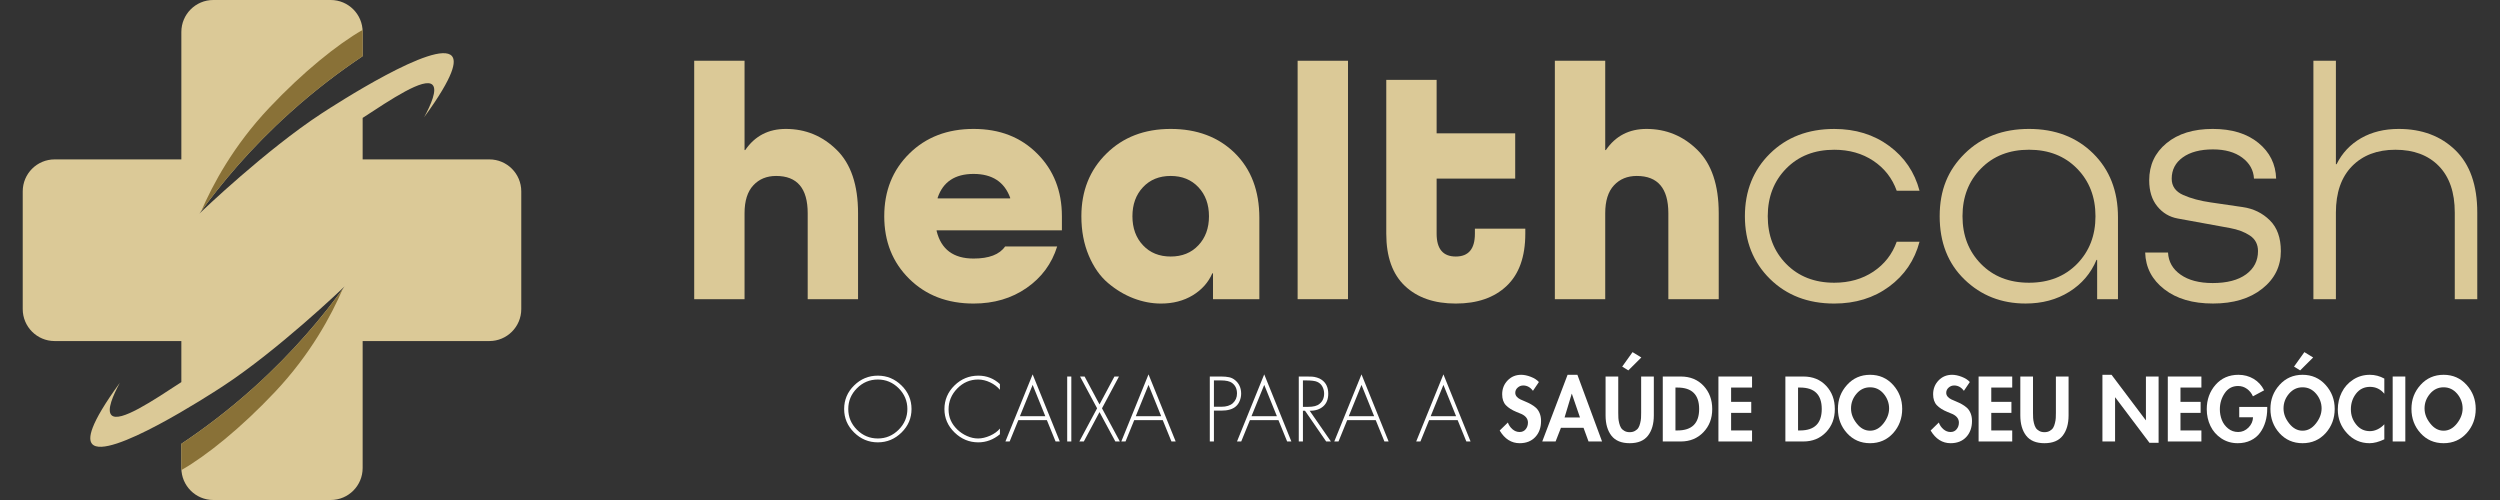 <svg width="100" height="20" viewBox="0 0 100 20" fill="none" xmlns="http://www.w3.org/2000/svg">
<rect x="0" y="0" width="100" height="20" fill="#333333" stroke="none"/>
<g clip-path="url(#clip0_50_593)">
<path d="M19.575 6.376H14.506V4.716C15.636 3.977 16.977 3.076 17.299 3.392C17.499 3.588 17.239 4.185 16.966 4.689C18.201 2.994 18.247 2.441 18.077 2.243C17.477 1.546 13.357 4.216 12.86 4.541C10.641 5.991 8.054 8.469 8.056 8.467C8.03 8.493 8.002 8.519 7.976 8.545C8.849 7.334 10.033 5.916 11.602 4.504C12.612 3.595 13.6 2.853 14.506 2.248V1.279C14.506 0.572 13.934 0 13.229 0H8.531C7.825 0 7.254 0.572 7.254 1.279V6.376H2.185C1.48 6.376 0.909 6.949 0.909 7.655V12.363C0.909 13.07 1.481 13.642 2.185 13.642H7.254V15.284C6.124 16.023 4.783 16.924 4.461 16.608C4.261 16.412 4.521 15.816 4.794 15.311C3.559 17.006 3.513 17.559 3.684 17.757C4.283 18.453 8.403 15.784 8.9 15.459C11.119 14.009 13.706 11.531 13.704 11.533C13.73 11.507 13.758 11.481 13.784 11.455C12.911 12.666 11.727 14.084 10.159 15.496C9.148 16.405 8.161 17.147 7.254 17.752V18.721C7.254 19.427 7.826 20 8.531 20H13.229C13.935 20 14.506 19.427 14.506 18.721V13.642H19.575C20.28 13.642 20.851 13.07 20.851 12.363V7.655C20.851 6.949 20.28 6.376 19.575 6.376Z" fill="#DBC997"/>
<path d="M10.159 15.496C9.148 16.405 8.161 17.147 7.254 17.752V18.721C7.254 18.748 7.256 18.775 7.257 18.802C8.266 18.226 9.646 17.112 10.991 15.687C12.432 14.161 13.252 12.616 13.708 11.561C12.842 12.748 11.682 14.125 10.159 15.495L10.159 15.496Z" fill="#897137"/>
<path d="M11.602 4.504C12.612 3.595 13.6 2.853 14.506 2.248V1.279C14.506 1.252 14.505 1.225 14.503 1.198C13.494 1.774 12.114 2.888 10.769 4.313C9.328 5.839 8.509 7.384 8.052 8.439C8.918 7.253 10.078 5.875 11.601 4.505L11.602 4.504Z" fill="#897137"/>
<path d="M31.045 7.038C30.669 7.038 30.364 7.163 30.132 7.414C29.899 7.664 29.782 8.036 29.782 8.528V11.967H27.768V2.43H29.782V6.003H29.809C30.194 5.439 30.736 5.157 31.434 5.157C32.222 5.157 32.901 5.437 33.469 5.997C34.038 6.556 34.322 7.4 34.322 8.529V11.967H32.308V8.529C32.308 7.535 31.887 7.038 31.045 7.038V7.038Z" fill="#DBC997"/>
<path d="M42.476 9.213H37.465V9.24C37.645 9.975 38.137 10.342 38.943 10.342C39.561 10.342 39.981 10.181 40.205 9.858H42.287C42.072 10.548 41.665 11.101 41.065 11.517C40.465 11.934 39.758 12.142 38.943 12.142C37.895 12.142 37.038 11.813 36.371 11.155C35.703 10.496 35.37 9.661 35.37 8.65C35.37 7.638 35.703 6.803 36.371 6.145C37.038 5.486 37.895 5.157 38.943 5.157C39.99 5.157 40.83 5.486 41.488 6.145C42.147 6.803 42.476 7.638 42.476 8.65V9.214V9.213ZM38.943 6.957C38.199 6.957 37.721 7.274 37.506 7.91V7.937H40.407V7.91C40.174 7.274 39.686 6.957 38.943 6.957Z" fill="#DBC997"/>
<path d="M50.374 8.717V11.967H48.52V10.933H48.493C48.332 11.3 48.071 11.593 47.708 11.813C47.345 12.032 46.922 12.142 46.438 12.142C46.071 12.142 45.706 12.072 45.344 11.934C44.981 11.795 44.641 11.591 44.323 11.322C44.005 11.054 43.747 10.687 43.55 10.221C43.353 9.755 43.255 9.232 43.255 8.65C43.255 7.638 43.588 6.803 44.256 6.145C44.922 5.486 45.78 5.157 46.828 5.157C47.875 5.157 48.739 5.479 49.393 6.124C50.047 6.769 50.374 7.633 50.374 8.717ZM45.72 9.811C46.002 10.112 46.371 10.261 46.828 10.261C47.284 10.261 47.654 10.112 47.936 9.811C48.218 9.512 48.359 9.124 48.359 8.65C48.359 8.175 48.218 7.788 47.936 7.488C47.654 7.188 47.284 7.038 46.828 7.038C46.371 7.038 46.002 7.187 45.72 7.488C45.438 7.788 45.297 8.175 45.297 8.65C45.297 9.124 45.438 9.512 45.72 9.811Z" fill="#DBC997"/>
<path d="M53.92 11.967H51.905V2.43H53.92V11.967V11.967Z" fill="#DBC997"/>
<path d="M61.012 9.146V9.348C61.012 10.27 60.763 10.966 60.266 11.437C59.769 11.907 59.091 12.142 58.231 12.142C57.371 12.142 56.693 11.907 56.196 11.437C55.699 10.967 55.451 10.271 55.451 9.348V3.196H57.465V5.332H60.608V7.145H57.465V9.348C57.465 9.957 57.72 10.261 58.231 10.261C58.741 10.261 58.996 9.957 58.996 9.348V9.146H61.011H61.012Z" fill="#DBC997"/>
<path d="M65.471 7.038C65.095 7.038 64.791 7.163 64.558 7.414C64.325 7.664 64.209 8.036 64.209 8.528V11.967H62.194V2.43H64.209V6.003H64.235C64.62 5.439 65.162 5.157 65.861 5.157C66.648 5.157 67.327 5.437 67.896 5.997C68.464 6.556 68.749 7.4 68.749 8.529V11.967H66.734V8.529C66.734 7.535 66.313 7.038 65.471 7.038V7.038Z" fill="#DBC997"/>
<path d="M76.781 7.629H75.868C75.688 7.127 75.377 6.729 74.934 6.433C74.491 6.138 73.969 5.99 73.369 5.99C72.581 5.99 71.941 6.241 71.448 6.742C70.956 7.243 70.71 7.879 70.71 8.65C70.71 9.42 70.956 10.056 71.448 10.557C71.941 11.058 72.581 11.309 73.369 11.309C73.969 11.309 74.491 11.161 74.934 10.866C75.377 10.57 75.688 10.172 75.868 9.67H76.781C76.584 10.414 76.179 11.011 75.565 11.464C74.952 11.916 74.219 12.142 73.369 12.142C72.322 12.142 71.464 11.813 70.797 11.155C70.13 10.497 69.796 9.662 69.796 8.65C69.796 7.638 70.13 6.803 70.797 6.145C71.464 5.487 72.322 5.158 73.369 5.158C74.22 5.158 74.952 5.384 75.565 5.836C76.179 6.288 76.584 6.886 76.781 7.629V7.629Z" fill="#DBC997"/>
<path d="M84.719 8.69V11.967H83.886V10.395H83.86C83.636 10.933 83.273 11.358 82.772 11.671C82.27 11.985 81.688 12.141 81.025 12.141C80.058 12.141 79.243 11.821 78.581 11.181C77.918 10.541 77.587 9.697 77.587 8.649C77.587 7.601 77.92 6.802 78.588 6.144C79.254 5.486 80.112 5.157 81.16 5.157C82.207 5.157 83.062 5.484 83.725 6.137C84.388 6.791 84.719 7.642 84.719 8.689V8.69ZM79.239 10.557C79.731 11.058 80.371 11.309 81.16 11.309C81.948 11.309 82.588 11.058 83.081 10.557C83.573 10.055 83.819 9.419 83.819 8.649C83.819 7.879 83.573 7.243 83.081 6.742C82.588 6.24 81.948 5.989 81.16 5.989C80.372 5.989 79.731 6.24 79.239 6.742C78.746 7.243 78.5 7.879 78.5 8.649C78.5 9.419 78.746 10.055 79.239 10.557Z" fill="#DBC997"/>
<path d="M91.046 7.145H90.159C90.141 6.805 89.984 6.525 89.689 6.305C89.393 6.086 89.004 5.976 88.52 5.976C88.01 5.976 87.607 6.083 87.311 6.295C87.016 6.508 86.868 6.792 86.868 7.149C86.868 7.447 87.022 7.663 87.328 7.8C87.635 7.936 88 8.035 88.426 8.096C88.851 8.158 89.278 8.22 89.707 8.283C90.137 8.345 90.499 8.522 90.793 8.812C91.087 9.102 91.234 9.514 91.234 10.046C91.234 10.655 90.985 11.157 90.488 11.55C89.991 11.944 89.335 12.141 88.52 12.141C87.706 12.141 87.065 11.951 86.573 11.571C86.08 11.19 85.825 10.7 85.807 10.1H86.721C86.738 10.467 86.906 10.763 87.224 10.986C87.542 11.21 87.97 11.322 88.507 11.322C89.08 11.322 89.525 11.206 89.844 10.973C90.162 10.739 90.32 10.43 90.32 10.044C90.32 9.775 90.213 9.568 89.999 9.424C89.784 9.281 89.518 9.18 89.201 9.122C88.884 9.064 88.539 9.001 88.165 8.933C87.79 8.864 87.439 8.8 87.108 8.74C86.778 8.68 86.505 8.517 86.291 8.253C86.076 7.989 85.968 7.642 85.968 7.212C85.968 6.603 86.199 6.108 86.66 5.728C87.121 5.347 87.737 5.157 88.507 5.157C89.277 5.157 89.877 5.343 90.334 5.714C90.79 6.086 91.028 6.563 91.046 7.145H91.046Z" fill="#DBC997"/>
<path d="M95.814 5.99C95.088 5.99 94.511 6.21 94.081 6.648C93.651 7.087 93.436 7.705 93.436 8.502V11.967H92.536V2.43H93.436V6.568H93.463C93.686 6.12 94.013 5.773 94.443 5.526C94.873 5.28 95.375 5.157 95.948 5.157C96.879 5.157 97.635 5.442 98.218 6.01C98.8 6.579 99.091 7.409 99.091 8.502V11.967H98.191V8.502C98.191 7.696 97.978 7.076 97.553 6.641C97.128 6.207 96.548 5.99 95.814 5.99Z" fill="#DBC997"/>
<path d="M35.113 15.026C35.479 15.026 35.794 15.157 36.061 15.419C36.328 15.681 36.461 15.995 36.461 16.36C36.461 16.725 36.328 17.039 36.061 17.301C35.794 17.563 35.479 17.694 35.113 17.694C34.748 17.694 34.432 17.563 34.166 17.301C33.899 17.039 33.766 16.725 33.766 16.36C33.766 15.995 33.898 15.681 34.164 15.419C34.429 15.157 34.746 15.026 35.113 15.026ZM35.113 15.181C34.789 15.181 34.511 15.297 34.279 15.529C34.047 15.762 33.931 16.038 33.931 16.36C33.931 16.682 34.047 16.958 34.279 17.191C34.511 17.423 34.789 17.539 35.113 17.539C35.437 17.539 35.712 17.422 35.946 17.189C36.179 16.956 36.295 16.679 36.295 16.36C36.295 16.041 36.179 15.762 35.946 15.529C35.712 15.297 35.435 15.181 35.113 15.181Z" fill="white"/>
<path d="M39.997 15.364V15.591C39.895 15.47 39.765 15.371 39.605 15.295C39.446 15.219 39.285 15.181 39.125 15.181C38.803 15.181 38.526 15.3 38.292 15.538C38.059 15.776 37.943 16.055 37.943 16.377C37.943 16.699 38.059 16.953 38.291 17.18C38.403 17.288 38.533 17.375 38.68 17.44C38.827 17.506 38.975 17.539 39.125 17.539C39.274 17.539 39.436 17.501 39.604 17.427C39.771 17.352 39.902 17.257 39.997 17.142V17.37C39.737 17.585 39.449 17.694 39.132 17.694C38.768 17.694 38.452 17.562 38.182 17.299C37.912 17.036 37.777 16.724 37.777 16.363C37.777 16.003 37.911 15.681 38.179 15.419C38.446 15.157 38.765 15.026 39.135 15.026C39.466 15.026 39.753 15.139 39.997 15.364Z" fill="white"/>
<path d="M41.875 16.805H40.734L40.386 17.659H40.217L41.306 14.975L42.392 17.659H42.223L41.875 16.805ZM41.813 16.649L41.306 15.395L40.796 16.649H41.813Z" fill="white"/>
<path d="M42.853 15.061V17.659H42.688V15.061H42.853Z" fill="white"/>
<path d="M43.884 16.332L43.202 15.061H43.384L43.98 16.177L44.577 15.061H44.759L44.08 16.332L44.794 17.659H44.614L43.98 16.484L43.353 17.659H43.174L43.884 16.332Z" fill="white"/>
<path d="M46.51 16.805H45.369L45.021 17.659H44.852L45.941 14.975L47.027 17.659H46.858L46.51 16.805ZM46.448 16.649L45.941 15.395L45.431 16.649H46.448Z" fill="white"/>
<path d="M48.557 16.425V17.659H48.392V15.061H48.85C48.974 15.061 49.08 15.071 49.169 15.09C49.257 15.109 49.338 15.15 49.411 15.212C49.568 15.345 49.646 15.524 49.646 15.746C49.646 15.843 49.627 15.938 49.589 16.033C49.551 16.127 49.498 16.203 49.429 16.26C49.303 16.37 49.11 16.425 48.85 16.425H48.557ZM48.557 16.27H48.857C49.054 16.27 49.206 16.223 49.312 16.129C49.424 16.026 49.48 15.896 49.48 15.74C49.48 15.556 49.415 15.416 49.284 15.319C49.194 15.25 49.043 15.216 48.829 15.216H48.557V16.27Z" fill="white"/>
<path d="M51.138 16.805H49.997L49.649 17.659H49.48L50.569 14.975L51.655 17.659H51.486L51.138 16.805ZM51.076 16.649L50.569 15.395L50.059 16.649H51.076Z" fill="white"/>
<path d="M52.386 16.429L53.237 17.659H53.047L52.2 16.429H52.117V17.659H51.951V15.061H52.275C52.365 15.061 52.436 15.062 52.489 15.066C52.542 15.069 52.605 15.081 52.677 15.102C52.749 15.123 52.813 15.152 52.868 15.192C53.043 15.314 53.13 15.5 53.13 15.75C53.13 15.97 53.062 16.14 52.925 16.258C52.788 16.377 52.608 16.434 52.386 16.429ZM52.117 16.274H52.327C52.539 16.274 52.69 16.234 52.782 16.153C52.904 16.055 52.965 15.918 52.965 15.743C52.965 15.642 52.941 15.548 52.894 15.462C52.847 15.376 52.779 15.314 52.689 15.274C52.606 15.235 52.451 15.216 52.224 15.216H52.117V16.274Z" fill="white"/>
<path d="M55.029 16.805H53.888L53.54 17.659H53.371L54.46 14.975L55.545 17.659H55.377L55.029 16.805ZM54.966 16.649L54.46 15.395L53.95 16.649H54.966Z" fill="white"/>
<path d="M58.306 16.805H57.165L56.817 17.659H56.648L57.737 14.975L58.823 17.659H58.654L58.306 16.805ZM58.244 16.649L57.737 15.395L57.227 16.649H58.244Z" fill="white"/>
<path d="M61.556 15.281L61.318 15.633C61.212 15.49 61.082 15.419 60.928 15.419C60.846 15.419 60.772 15.447 60.708 15.504C60.644 15.56 60.611 15.629 60.611 15.712C60.611 15.769 60.63 15.821 60.668 15.865C60.706 15.91 60.756 15.947 60.816 15.976C60.877 16.005 60.944 16.034 61.018 16.064C61.092 16.093 61.164 16.129 61.237 16.169C61.309 16.209 61.376 16.256 61.437 16.31C61.497 16.364 61.547 16.436 61.585 16.527C61.623 16.618 61.642 16.722 61.642 16.839C61.642 17.103 61.565 17.318 61.411 17.482C61.257 17.646 61.049 17.728 60.787 17.728C60.456 17.728 60.19 17.559 59.987 17.221L60.315 16.901C60.352 17.006 60.413 17.096 60.499 17.17C60.586 17.244 60.68 17.28 60.784 17.28C60.887 17.28 60.966 17.244 61.027 17.17C61.087 17.096 61.118 17.008 61.118 16.904C61.118 16.758 61.034 16.644 60.866 16.563C60.839 16.549 60.772 16.522 60.666 16.481C60.476 16.403 60.332 16.311 60.234 16.207C60.136 16.102 60.087 15.957 60.087 15.771C60.087 15.552 60.16 15.368 60.305 15.217C60.449 15.067 60.629 14.992 60.846 14.992C60.965 14.992 61.094 15.019 61.233 15.073C61.373 15.127 61.48 15.196 61.556 15.281Z" fill="white"/>
<path d="M63.341 17.111H62.438L62.224 17.659H61.69L62.703 14.992H63.096L64.082 17.659H63.541L63.341 17.111ZM63.199 16.698L62.875 15.753H62.868L62.583 16.698H63.199Z" fill="white"/>
<path d="M64.223 16.615V15.061H64.73V16.515C64.73 16.593 64.731 16.662 64.735 16.72C64.738 16.779 64.749 16.846 64.767 16.923C64.786 17 64.81 17.063 64.84 17.111C64.87 17.16 64.914 17.201 64.974 17.235C65.034 17.27 65.105 17.287 65.188 17.287C65.27 17.287 65.342 17.27 65.401 17.235C65.461 17.201 65.506 17.16 65.536 17.111C65.566 17.063 65.59 17 65.608 16.923C65.627 16.846 65.638 16.779 65.641 16.72C65.644 16.662 65.646 16.593 65.646 16.515V15.061H66.153V16.615C66.153 16.955 66.075 17.225 65.918 17.427C65.762 17.628 65.519 17.728 65.188 17.728C64.857 17.728 64.614 17.628 64.457 17.427C64.301 17.225 64.223 16.955 64.223 16.615ZM65.302 14.085L65.653 14.299L65.133 14.816L64.888 14.664L65.302 14.085Z" fill="white"/>
<path d="M66.511 17.659V15.061H67.235C67.607 15.061 67.909 15.184 68.141 15.431C68.373 15.678 68.489 15.989 68.489 16.363C68.489 16.738 68.372 17.042 68.136 17.289C67.9 17.535 67.599 17.659 67.231 17.659H66.511ZM67.018 15.502V17.218H67.1C67.677 17.218 67.966 16.932 67.966 16.36C67.966 15.788 67.677 15.502 67.1 15.502H67.018Z" fill="white"/>
<path d="M70.082 15.502H69.244V16.074H70.05V16.515H69.244V17.218H70.082V17.659H68.737V15.061H70.082V15.502Z" fill="white"/>
<path d="M71.415 17.659V15.061H72.139C72.511 15.061 72.813 15.184 73.045 15.431C73.277 15.678 73.393 15.989 73.393 16.363C73.393 16.738 73.276 17.042 73.04 17.289C72.804 17.535 72.503 17.659 72.135 17.659H71.415ZM71.922 15.502V17.218H72.004C72.581 17.218 72.87 16.932 72.87 16.36C72.87 15.788 72.581 15.502 72.004 15.502H71.922Z" fill="white"/>
<path d="M75.725 17.327C75.482 17.594 75.175 17.728 74.803 17.728C74.431 17.728 74.123 17.594 73.881 17.327C73.638 17.059 73.517 16.736 73.517 16.357C73.517 15.977 73.639 15.664 73.883 15.395C74.126 15.126 74.433 14.992 74.803 14.992C75.173 14.992 75.48 15.126 75.723 15.395C75.966 15.664 76.088 15.984 76.088 16.357C76.088 16.729 75.967 17.059 75.725 17.327ZM75.346 15.75C75.2 15.578 75.019 15.492 74.803 15.492C74.587 15.492 74.406 15.578 74.26 15.75C74.114 15.922 74.041 16.117 74.041 16.336C74.041 16.554 74.117 16.746 74.269 16.939C74.42 17.132 74.598 17.228 74.803 17.228C75.007 17.228 75.185 17.132 75.337 16.939C75.489 16.746 75.564 16.545 75.564 16.336C75.564 16.127 75.492 15.922 75.346 15.75Z" fill="white"/>
<path d="M78.793 15.281L78.556 15.633C78.45 15.49 78.32 15.419 78.166 15.419C78.084 15.419 78.01 15.447 77.946 15.504C77.882 15.56 77.849 15.629 77.849 15.712C77.849 15.769 77.868 15.821 77.906 15.865C77.944 15.91 77.993 15.947 78.054 15.976C78.115 16.005 78.182 16.034 78.256 16.064C78.329 16.093 78.402 16.129 78.475 16.169C78.547 16.209 78.614 16.256 78.675 16.31C78.735 16.364 78.785 16.436 78.823 16.527C78.861 16.618 78.88 16.722 78.88 16.839C78.88 17.103 78.802 17.318 78.649 17.482C78.495 17.646 78.287 17.728 78.025 17.728C77.694 17.728 77.427 17.559 77.225 17.221L77.553 16.901C77.59 17.006 77.651 17.096 77.737 17.17C77.823 17.244 77.918 17.28 78.022 17.28C78.125 17.28 78.204 17.244 78.264 17.17C78.325 17.096 78.356 17.008 78.356 16.904C78.356 16.758 78.272 16.644 78.104 16.563C78.077 16.549 78.01 16.522 77.904 16.481C77.713 16.403 77.57 16.311 77.472 16.207C77.374 16.102 77.325 15.957 77.325 15.771C77.325 15.552 77.398 15.368 77.543 15.217C77.687 15.067 77.867 14.992 78.084 14.992C78.203 14.992 78.332 15.019 78.471 15.073C78.61 15.127 78.718 15.196 78.793 15.281Z" fill="white"/>
<path d="M80.489 15.502H79.651V16.074H80.457V16.515H79.651V17.218H80.489V17.659H79.144V15.061H80.489V15.502Z" fill="white"/>
<path d="M80.813 16.615V15.061H81.32V16.515C81.32 16.593 81.321 16.662 81.325 16.72C81.328 16.779 81.339 16.846 81.357 16.923C81.376 17 81.4 17.063 81.43 17.111C81.46 17.16 81.504 17.201 81.564 17.235C81.624 17.27 81.695 17.287 81.778 17.287C81.861 17.287 81.932 17.27 81.992 17.235C82.051 17.201 82.096 17.16 82.126 17.111C82.156 17.063 82.18 17 82.198 16.923C82.217 16.846 82.228 16.779 82.231 16.72C82.234 16.662 82.236 16.593 82.236 16.515V15.061H82.743V16.615C82.743 16.955 82.665 17.225 82.508 17.427C82.352 17.628 82.109 17.728 81.778 17.728C81.447 17.728 81.204 17.628 81.047 17.427C80.891 17.225 80.813 16.955 80.813 16.615Z" fill="white"/>
<path d="M84.097 17.659V14.992H84.462L85.83 16.808H85.837V15.061H86.344V17.711H85.978L84.61 15.895H84.603V17.659H84.097Z" fill="white"/>
<path d="M88.056 15.502H87.219V16.074H88.025V16.515H87.219V17.218H88.056V17.659H86.712V15.061H88.056V15.502Z" fill="white"/>
<path d="M89.569 16.277H90.689V16.343C90.689 16.531 90.665 16.707 90.617 16.87C90.569 17.033 90.498 17.18 90.403 17.309C90.309 17.439 90.185 17.542 90.031 17.616C89.877 17.691 89.702 17.728 89.507 17.728C89.264 17.728 89.046 17.664 88.854 17.537C88.662 17.409 88.517 17.244 88.418 17.039C88.32 16.834 88.27 16.611 88.27 16.37C88.27 15.986 88.387 15.661 88.621 15.393C88.856 15.126 89.161 14.992 89.538 14.992C89.761 14.992 89.963 15.046 90.145 15.154C90.326 15.262 90.466 15.414 90.565 15.612L90.117 15.853C90.064 15.731 89.985 15.632 89.879 15.555C89.774 15.478 89.655 15.44 89.524 15.44C89.297 15.44 89.118 15.535 88.989 15.726C88.859 15.917 88.794 16.131 88.794 16.37C88.794 16.52 88.82 16.662 88.873 16.798C88.926 16.933 89.01 17.047 89.125 17.14C89.24 17.234 89.374 17.28 89.528 17.28C89.682 17.28 89.821 17.221 89.938 17.104C90.055 16.987 90.116 16.849 90.121 16.691H89.569V16.277Z" fill="white"/>
<path d="M93.024 17.327C92.781 17.594 92.474 17.728 92.102 17.728C91.73 17.728 91.422 17.594 91.18 17.327C90.938 17.059 90.817 16.736 90.817 16.357C90.817 15.977 90.939 15.664 91.182 15.395C91.425 15.126 91.732 14.992 92.102 14.992C92.472 14.992 92.779 15.126 93.022 15.395C93.266 15.664 93.388 15.984 93.388 16.357C93.388 16.729 93.267 17.059 93.024 17.327ZM92.645 15.75C92.499 15.578 92.318 15.492 92.102 15.492C91.886 15.492 91.706 15.578 91.559 15.75C91.413 15.922 91.341 16.117 91.341 16.336C91.341 16.554 91.416 16.746 91.568 16.939C91.72 17.132 91.898 17.228 92.102 17.228C92.307 17.228 92.485 17.132 92.636 16.939C92.788 16.746 92.864 16.545 92.864 16.336C92.864 16.127 92.791 15.922 92.645 15.75ZM92.175 14.085L92.526 14.299L92.006 14.816L91.761 14.664L92.175 14.085Z" fill="white"/>
<path d="M95.373 15.143V15.75C95.221 15.566 95.03 15.474 94.801 15.474C94.571 15.474 94.383 15.564 94.244 15.743C94.105 15.922 94.035 16.131 94.035 16.37C94.035 16.609 94.106 16.806 94.248 16.982C94.389 17.158 94.572 17.246 94.797 17.246C94.903 17.246 95.007 17.22 95.109 17.17C95.211 17.119 95.299 17.053 95.373 16.97V17.573C95.154 17.676 94.958 17.728 94.783 17.728C94.425 17.728 94.123 17.595 93.879 17.328C93.634 17.062 93.512 16.746 93.512 16.381C93.512 16.135 93.565 15.906 93.67 15.695C93.776 15.483 93.928 15.314 94.127 15.185C94.326 15.056 94.548 14.992 94.794 14.992C94.996 14.992 95.189 15.042 95.373 15.143Z" fill="white"/>
<path d="M96.213 15.061V17.659H95.707V15.061H96.213Z" fill="white"/>
<path d="M98.665 17.327C98.423 17.594 98.116 17.728 97.744 17.728C97.371 17.728 97.064 17.594 96.822 17.327C96.579 17.059 96.458 16.736 96.458 16.357C96.458 15.977 96.58 15.664 96.823 15.395C97.067 15.126 97.374 14.992 97.744 14.992C98.114 14.992 98.42 15.126 98.664 15.395C98.907 15.664 99.029 15.984 99.029 16.357C99.029 16.729 98.908 17.059 98.665 17.327ZM98.287 15.75C98.14 15.578 97.96 15.492 97.744 15.492C97.528 15.492 97.347 15.578 97.201 15.75C97.055 15.922 96.982 16.117 96.982 16.336C96.982 16.554 97.058 16.746 97.21 16.939C97.361 17.132 97.539 17.228 97.744 17.228C97.948 17.228 98.126 17.132 98.278 16.939C98.43 16.746 98.505 16.545 98.505 16.336C98.505 16.127 98.433 15.922 98.287 15.75Z" fill="white"/>
</g>
<defs>
<clipPath id="clip0_50_593">
<rect width="98.182" height="20" fill="white" transform="translate(0.909)"/>
</clipPath>
</defs>
</svg>
